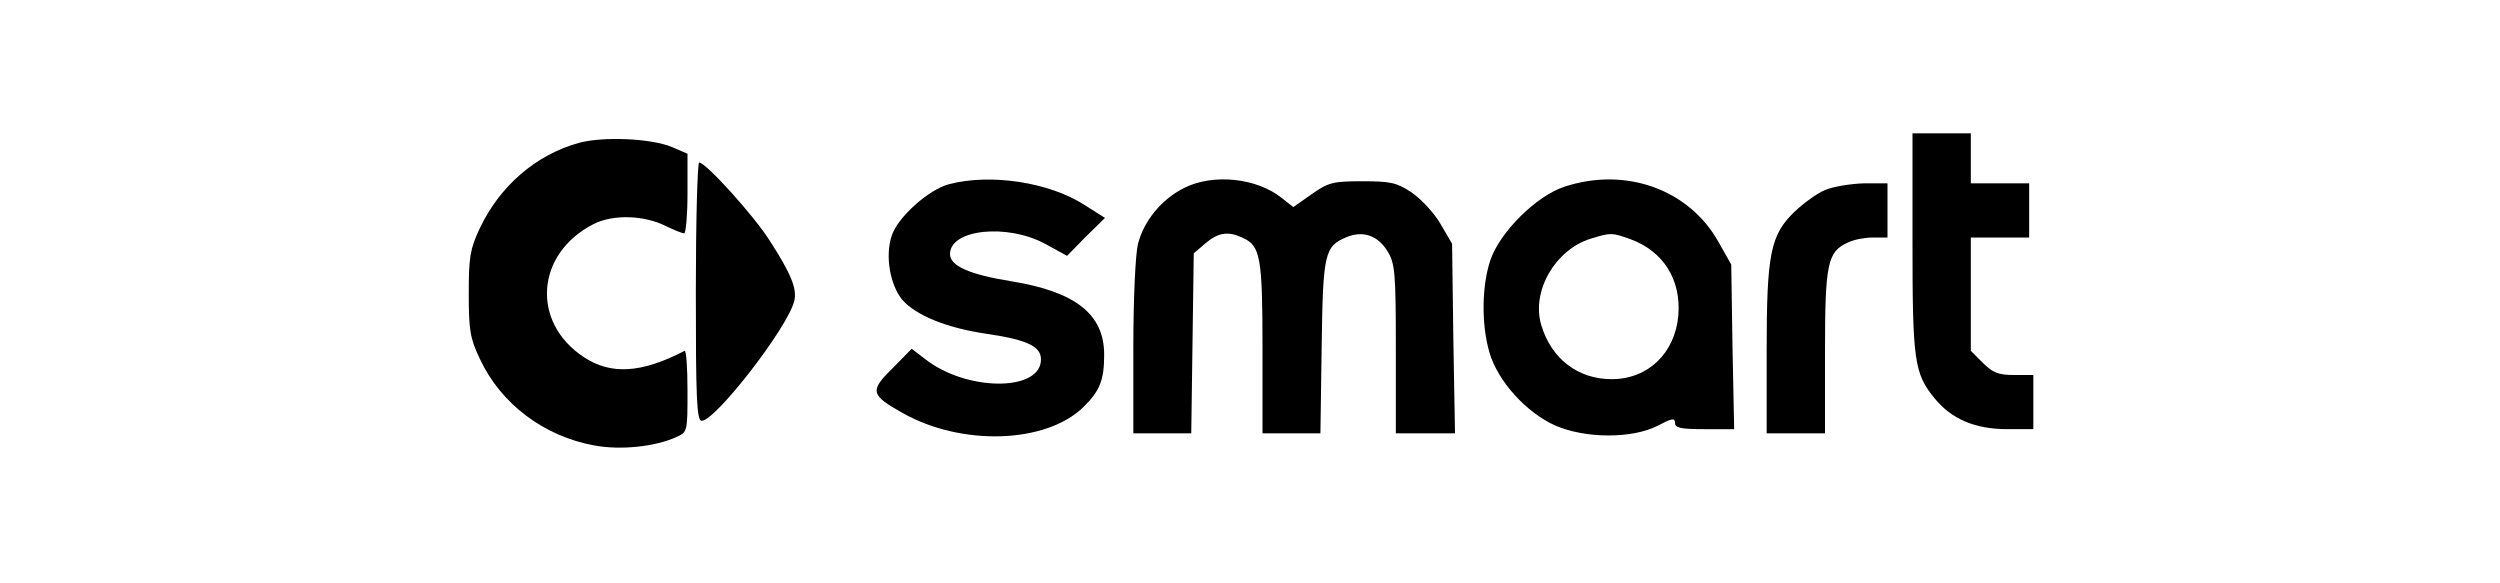 <?xml version="1.0" encoding="UTF-8" standalone="yes"?>
<svg version="1.0" xmlns="http://www.w3.org/2000/svg" width="100%" height="100%" viewBox="0 0 600 140" preserveAspectRatio="xMidYMid meet">
  <g transform="translate(0,140) scale(0.1,-0.1)" fill="#000000" stroke="none">
    <path d="M4590 819 c0 -285 4 -315 53 -375 41 -50 97 -74 175 -74 l62 0 0 65
0 65 -46 0 c-37 0 -51 5 -75 29 l-29 29 0 136 0 136 70 0 70 0 0 65 0 65 -70
0 -70 0 0 60 0 60 -70 0 -70 0 0 -261z"/>
    <path d="M1389 1057 c-104 -29 -190 -104 -238 -206 -23 -49 -26 -69 -26 -156
0 -87 3 -107 27 -157 50 -107 153 -185 274 -207 63 -12 147 -3 197 20 27 12
27 13 27 111 0 55 -3 98 -7 96 -104 -54 -177 -58 -242 -15 -127 84 -115 248
23 319 47 24 122 22 175 -5 19 -9 38 -17 43 -17 4 0 8 43 8 96 l0 95 -37 16
c-50 21 -166 26 -224 10z"/>
    <path d="M1670 700 c0 -254 2 -310 14 -310 33 0 206 223 222 287 8 29 -8 67
-59 146 -39 61 -153 187 -169 187 -4 0 -8 -139 -8 -310z"/>
    <path d="M2278 958 c-50 -13 -124 -80 -138 -124 -16 -48 -4 -117 25 -153 33
-38 107 -68 202 -82 103 -15 135 -32 131 -67 -8 -72 -179 -70 -276 5 l-34 26
-46 -47 c-55 -54 -53 -64 24 -107 141 -80 344 -74 434 14 40 39 50 65 50 126
0 97 -69 151 -223 176 -100 16 -147 37 -147 65 0 60 137 74 228 25 l53 -29 45
46 46 45 -49 31 c-85 55 -226 76 -325 50z"/>
    <path d="M2842 949 c-54 -27 -97 -79 -111 -135 -6 -24 -11 -133 -11 -248 l0
-206 69 0 70 0 3 216 3 216 28 24 c31 26 54 30 90 13 42 -19 47 -47 47 -264
l0 -205 69 0 70 0 3 208 c3 225 7 241 60 263 39 16 75 4 98 -34 18 -29 20 -51
20 -234 l0 -203 71 0 71 0 -4 228 -3 227 -28 48 c-15 26 -47 60 -69 75 -36 24
-51 27 -119 27 -70 0 -81 -3 -121 -31 l-44 -31 -28 22 c-60 48 -164 59 -234
24z"/>
    <path d="M3755 952 c-68 -22 -155 -109 -178 -176 -21 -62 -22 -156 -2 -223 20
-68 88 -143 157 -174 73 -32 185 -32 246 -1 34 18 42 20 42 7 0 -12 14 -15 71
-15 l71 0 -4 198 -3 197 -31 55 c-71 126 -223 180 -369 132z m158 -126 c79
-29 122 -97 115 -183 -8 -91 -73 -153 -160 -153 -81 0 -145 49 -169 130 -24
81 33 180 118 207 49 15 51 15 96 -1z"/>
    <path d="M4380 944 c-19 -8 -52 -32 -73 -52 -58 -56 -67 -101 -67 -334 l0
-198 70 0 70 0 0 195 c0 213 6 241 55 263 14 7 41 12 60 12 l35 0 0 65 0 65
-57 0 c-32 -1 -74 -8 -93 -16z"/>
  </g>
</svg>